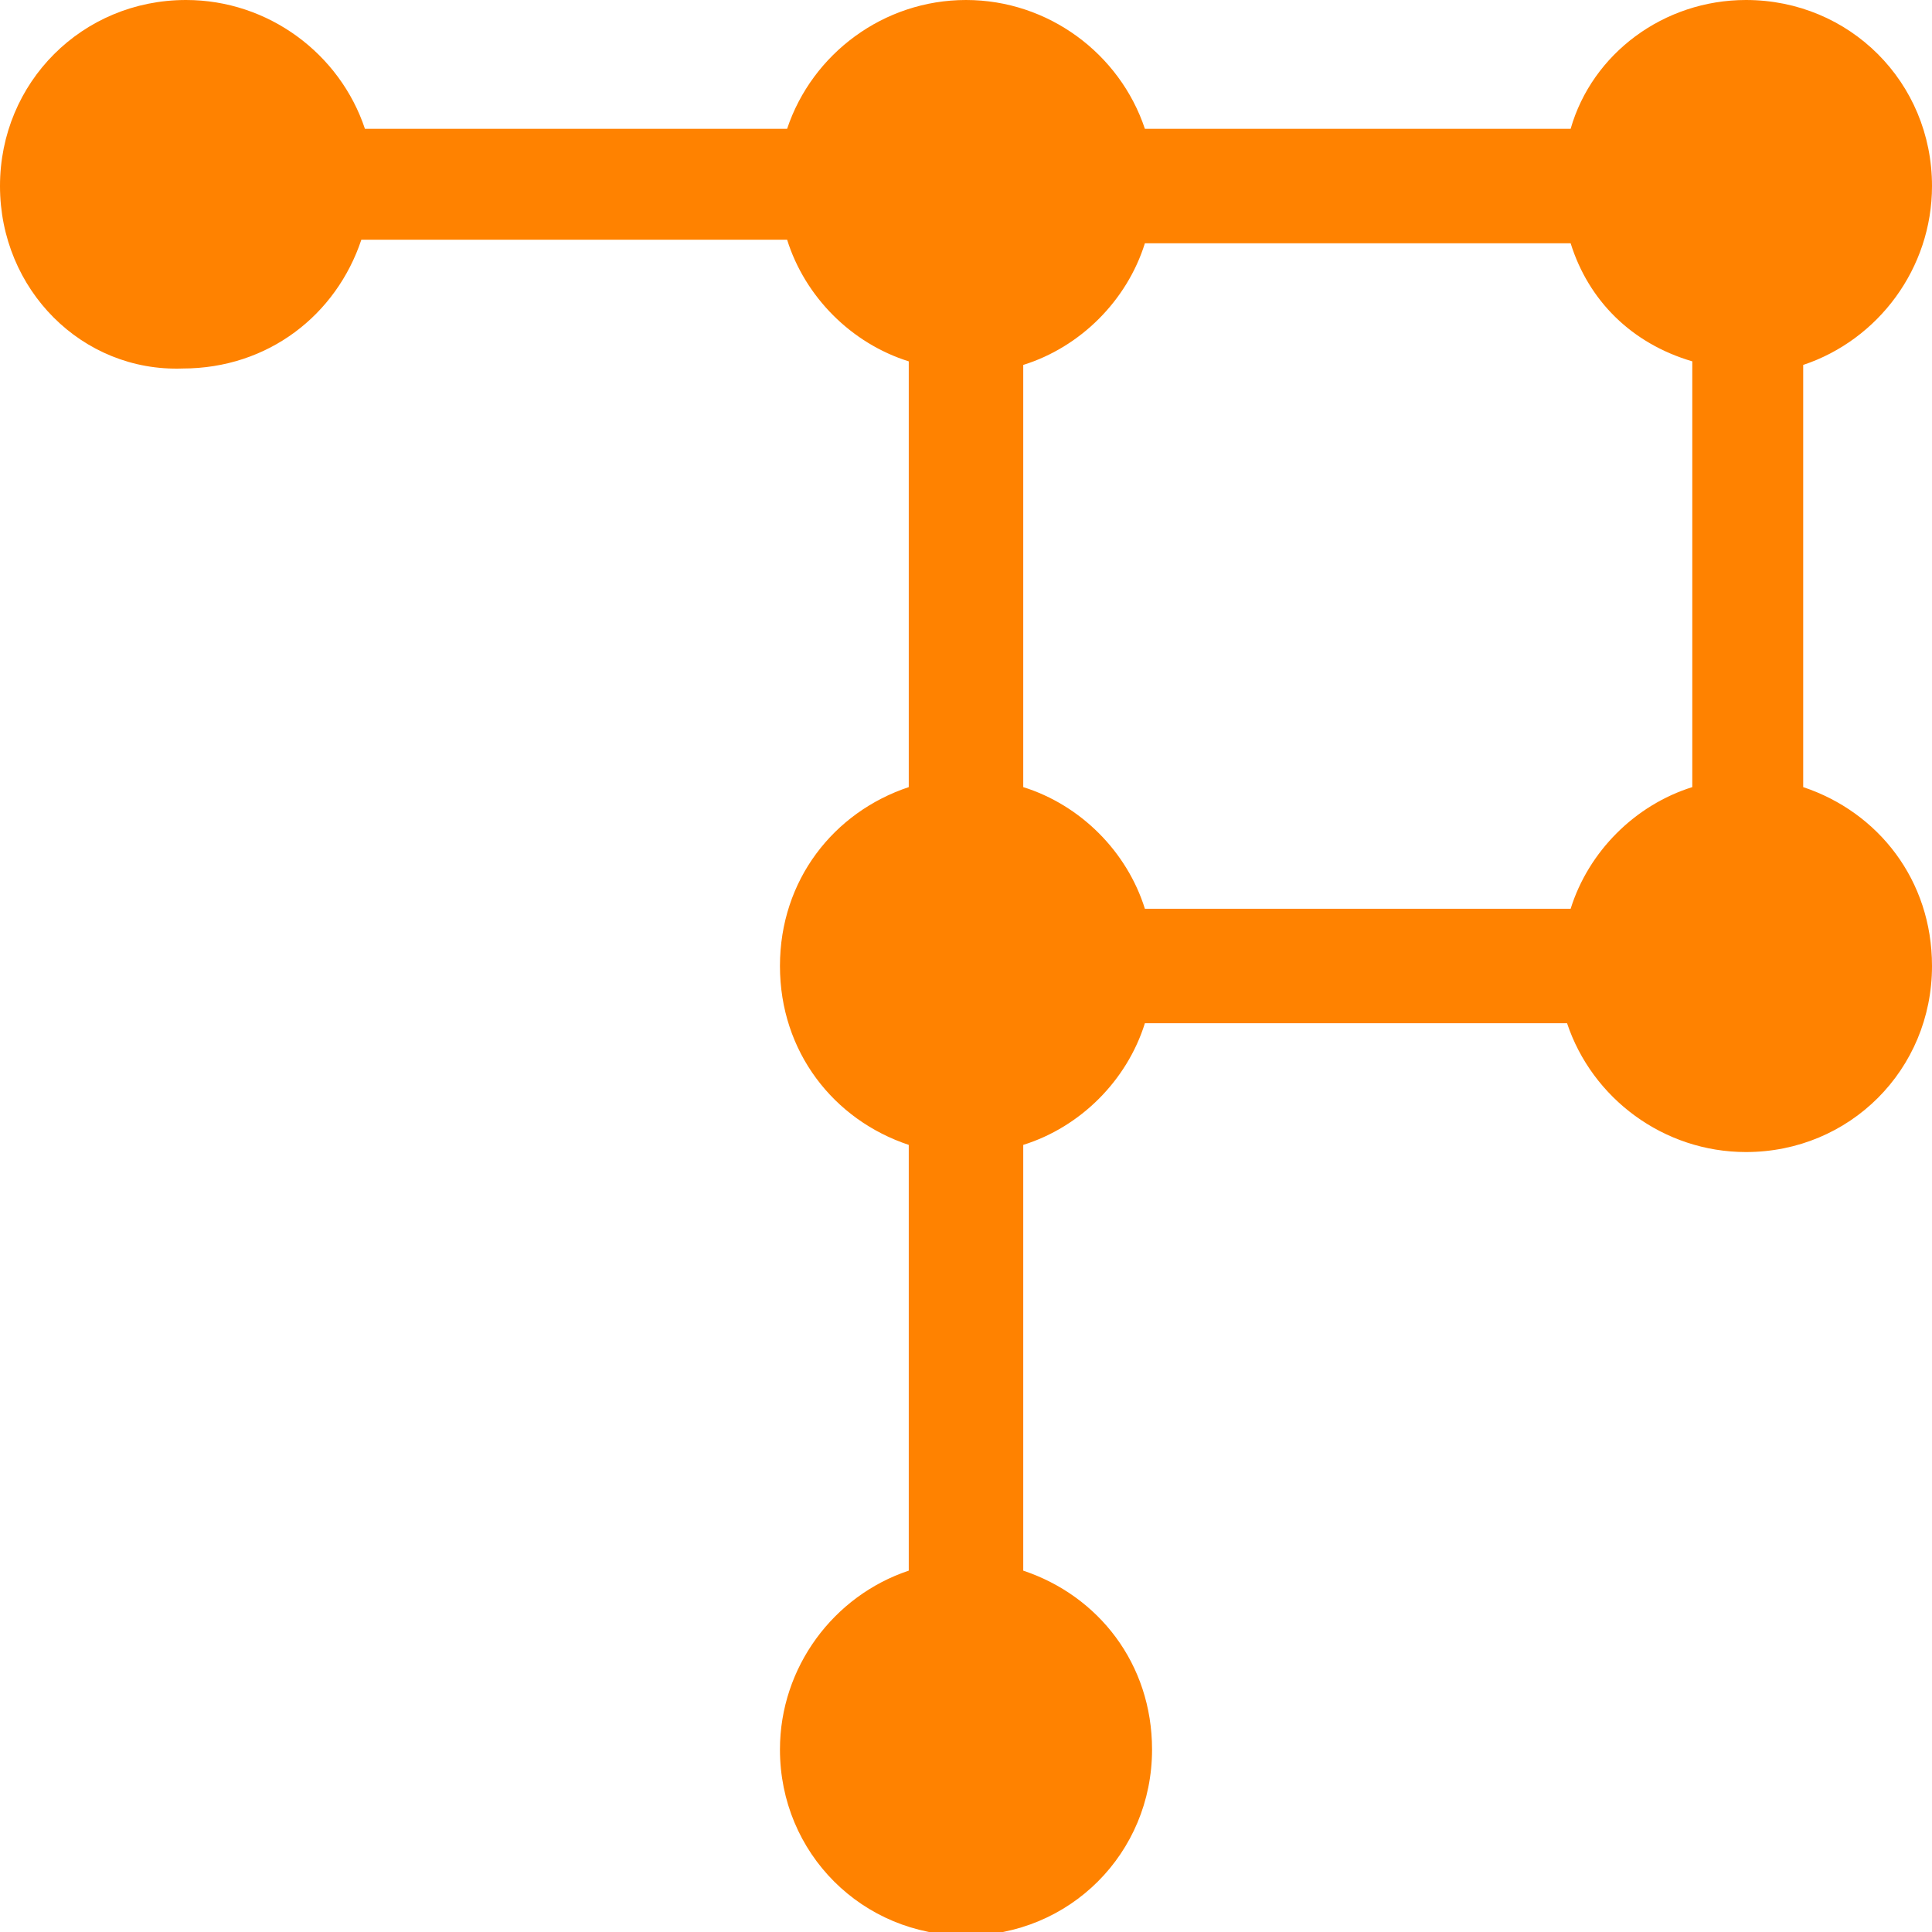 <?xml version="1.0" encoding="utf-8"?>
<!-- Generator: Adobe Illustrator 24.2.1, SVG Export Plug-In . SVG Version: 6.00 Build 0)  -->
<svg version="1.1" id="Layer_1" xmlns="http://www.w3.org/2000/svg" xmlns:xlink="http://www.w3.org/1999/xlink" x="0px" y="0px"
	 viewBox="0 0 54 54" style="enable-background:new 0 0 54 54;" xml:space="preserve">
<style type="text/css">
	.st0{fill-rule:evenodd;clip-rule:evenodd;fill:#FF8200;}
</style>
<path class="st0" d="M48.8,0C51.7,0,54,2.3,54,5.2c0,2.3-1.5,4.3-3.6,5V22c2.1,0.7,3.6,2.6,3.6,5c0,2.9-2.3,5.2-5.2,5.2
	c-2.3,0-4.3-1.5-5-3.6H32c-0.5,1.6-1.8,2.9-3.4,3.4v11.9c2.1,0.7,3.6,2.6,3.6,5c0,2.9-2.3,5.2-5.2,5.2s-5.2-2.3-5.2-5.2
	c0-2.3,1.5-4.3,3.6-5V32c-2.1-0.7-3.6-2.6-3.6-5s1.5-4.3,3.6-5V10.1c-1.6-0.5-2.9-1.8-3.4-3.4H10.1c-0.7,2.1-2.6,3.6-5,3.6
	C2.3,10.4,0,8.1,0,5.2S2.3,0,5.2,0c2.3,0,4.3,1.5,5,3.6H22C22.7,1.5,24.7,0,27,0s4.3,1.5,5,3.6h11.9C44.5,1.5,46.5,0,48.8,0L48.8,0z
	 M43.9,6.8H32c-0.5,1.6-1.8,2.9-3.4,3.4V22c1.6,0.5,2.9,1.8,3.4,3.4h11.9c0.5-1.6,1.8-2.9,3.4-3.4V10.1C45.6,9.6,44.4,8.4,43.9,6.8
	L43.9,6.8z"/>
</svg>
